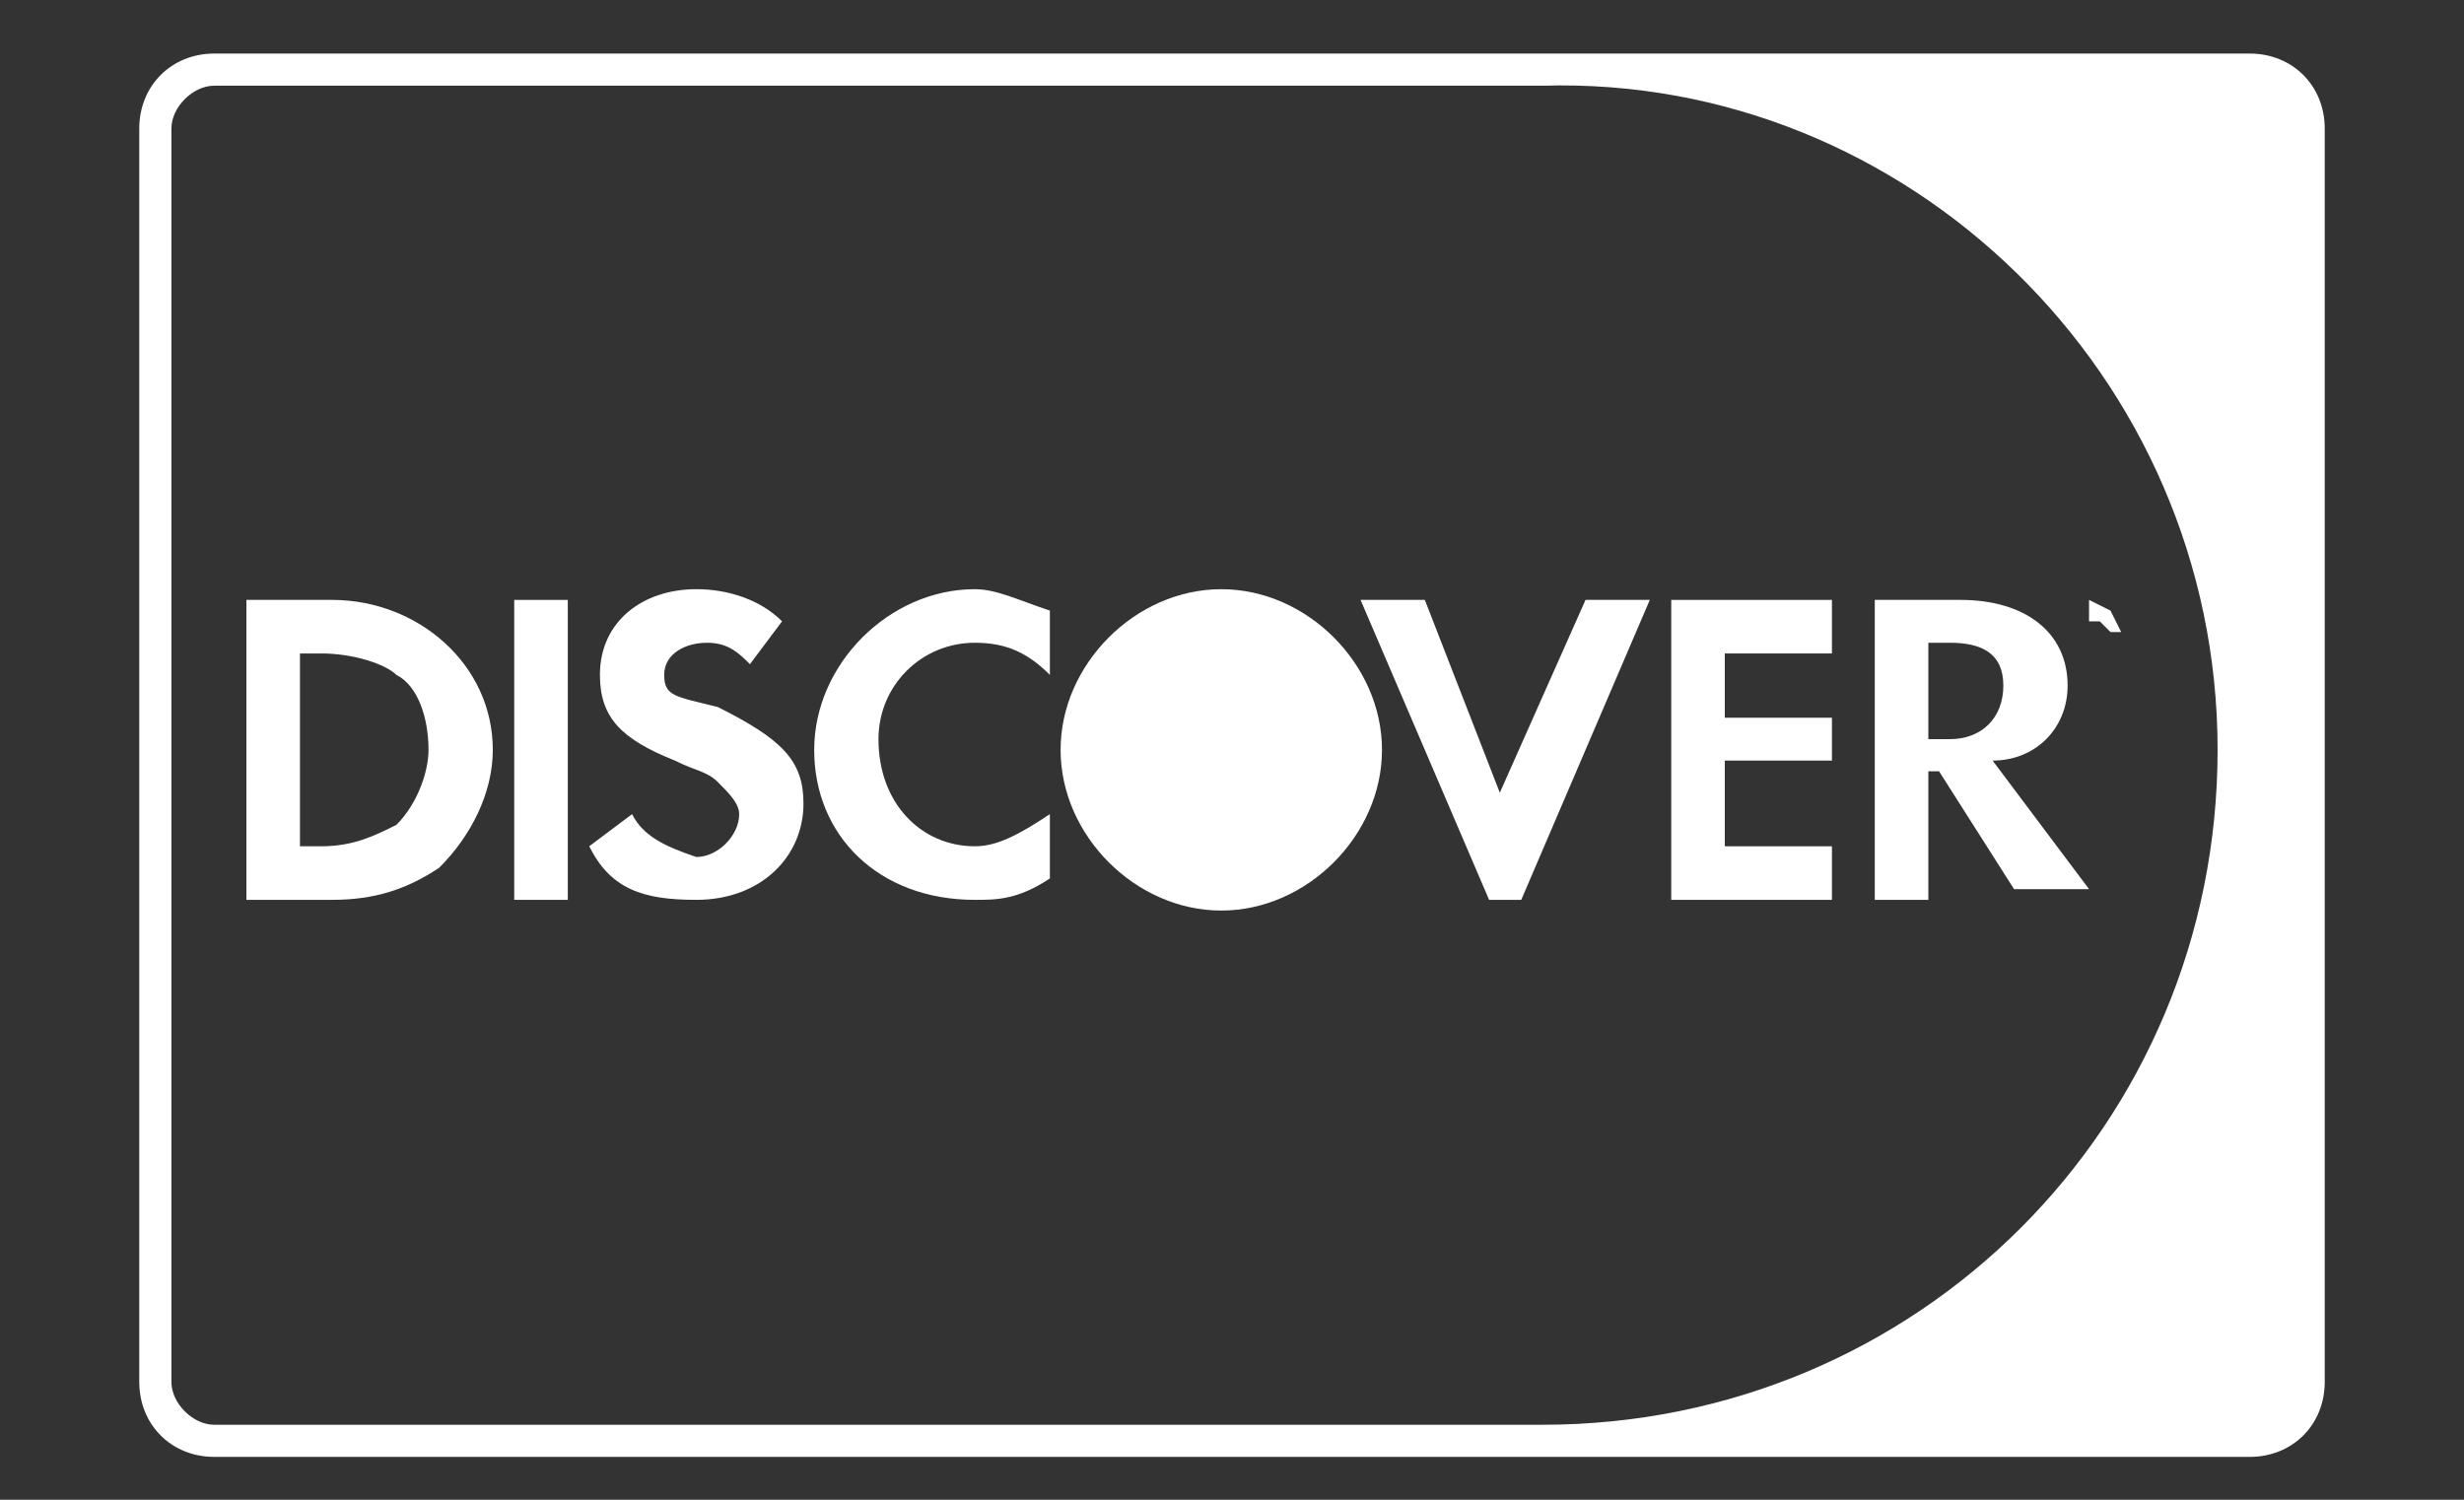 <?xml version="1.0" encoding="utf-8"?>
<!-- Generator: Adobe Illustrator 26.3.1, SVG Export Plug-In . SVG Version: 6.00 Build 0)  -->
<svg version="1.1" id="Mark" xmlns="http://www.w3.org/2000/svg" xmlns:xlink="http://www.w3.org/1999/xlink" x="0px" y="0px"
	 width="23px" height="14px" viewBox="0 0 23 14" style="enable-background:new 0 0 23 14;" xml:space="preserve">
<rect x="0" y="0" width="23" height="14" fill="#333333" stroke="none"/>
<style type="text/css">
	.st0{fill:#FFFFFF;}
</style>
<path class="st0" d="M3.1,5.6H2.3v2.8h0.8c0.4,0,0.7-0.1,1-0.3C4.4,7.8,4.6,7.4,4.6,7C4.6,6.2,3.9,5.6,3.1,5.6z M3.7,7.7
	C3.5,7.8,3.3,7.9,3,7.9H2.8V6.1H3c0.3,0,0.6,0.1,0.7,0.2C3.9,6.4,4,6.7,4,7C4,7.2,3.9,7.5,3.7,7.7z"/>
<rect x="4.8" y="5.6" class="st0" width="0.5" height="2.8"/>
<path class="st0" d="M6.7,6.6C6.3,6.5,6.2,6.5,6.2,6.3C6.2,6.1,6.4,6,6.6,6S6.9,6.1,7,6.2l0.3-0.4C7.1,5.6,6.8,5.5,6.5,5.5
	C6,5.5,5.6,5.8,5.6,6.3c0,0.4,0.2,0.6,0.7,0.8c0.2,0.1,0.3,0.1,0.4,0.2s0.2,0.2,0.2,0.3C6.9,7.8,6.7,8,6.5,8C6.2,7.9,6,7.8,5.9,7.6
	L5.5,7.9c0.2,0.4,0.5,0.5,1,0.5c0.6,0,1-0.4,1-0.9C7.5,7.1,7.3,6.9,6.7,6.6z"/>
<path class="st0" d="M7.6,7c0,0.8,0.6,1.4,1.5,1.4c0.2,0,0.4,0,0.7-0.2V7.6C9.5,7.8,9.3,7.9,9.1,7.9c-0.5,0-0.9-0.4-0.9-1
	C8.2,6.4,8.6,6,9.1,6c0.3,0,0.5,0.1,0.7,0.3V5.7C9.5,5.6,9.3,5.5,9.1,5.5C8.3,5.5,7.6,6.2,7.6,7z"/>
<polygon class="st0" points="14,7.4 13.3,5.6 12.7,5.6 13.9,8.4 14.2,8.4 15.4,5.6 14.8,5.6 "/>
<polygon class="st0" points="15.6,8.4 17.1,8.4 17.1,7.9 16.1,7.9 16.1,7.1 17.1,7.1 17.1,6.7 16.1,6.7 16.1,6.1 17.1,6.1 17.1,5.6 
	15.6,5.6 "/>
<path class="st0" d="M19.3,6.4c0-0.5-0.4-0.8-1-0.8h-0.8v2.8H18V7.2h0.1l0.7,1.1h0.7l-0.9-1.2C19,7.1,19.3,6.8,19.3,6.4z M18.2,6.9
	H18V6h0.2c0.3,0,0.5,0.1,0.5,0.4C18.7,6.7,18.5,6.9,18.2,6.9z"/>
<path class="st0" d="M19.7,5.7L19.7,5.7l-0.2-0.1v0.2h0.1v0l0.1,0.1h0.1L19.7,5.7C19.7,5.8,19.7,5.8,19.7,5.7z M19.6,5.8L19.6,5.8
	L19.6,5.8L19.6,5.8C19.6,5.7,19.6,5.7,19.6,5.8L19.6,5.8z"/>
<path class="st0" d="M19.6,5.6c-0.1,0-0.2,0.1-0.2,0.2S19.5,6,19.6,6s0.2-0.1,0.2-0.2C19.8,5.7,19.7,5.6,19.6,5.6z M19.6,6
	c-0.1,0-0.2-0.1-0.2-0.2s0.1-0.2,0.2-0.2s0.2,0.1,0.2,0.2C19.8,5.9,19.7,6,19.6,6z"/>
<g>
	<path class="st0" d="M12.9,7c0,0.8-0.7,1.5-1.5,1.5S9.9,7.8,9.9,7s0.7-1.5,1.5-1.5S12.9,6.2,12.9,7z"/>
</g>
<path class="st0" d="M21,0.5H2c-0.4,0-0.7,0.3-0.7,0.7v11.7c0,0.4,0.3,0.7,0.7,0.7h19c0.4,0,0.7-0.3,0.7-0.7V1.2
	C21.7,0.8,21.4,0.5,21,0.5z M20.7,7c0,3.5-2.8,6.3-6.3,6.3H2c-0.2,0-0.4-0.2-0.4-0.4V1.2C1.6,1,1.8,0.8,2,0.8h12.4
	C17.8,0.7,20.7,3.5,20.7,7L20.7,7z"/>
</svg>
